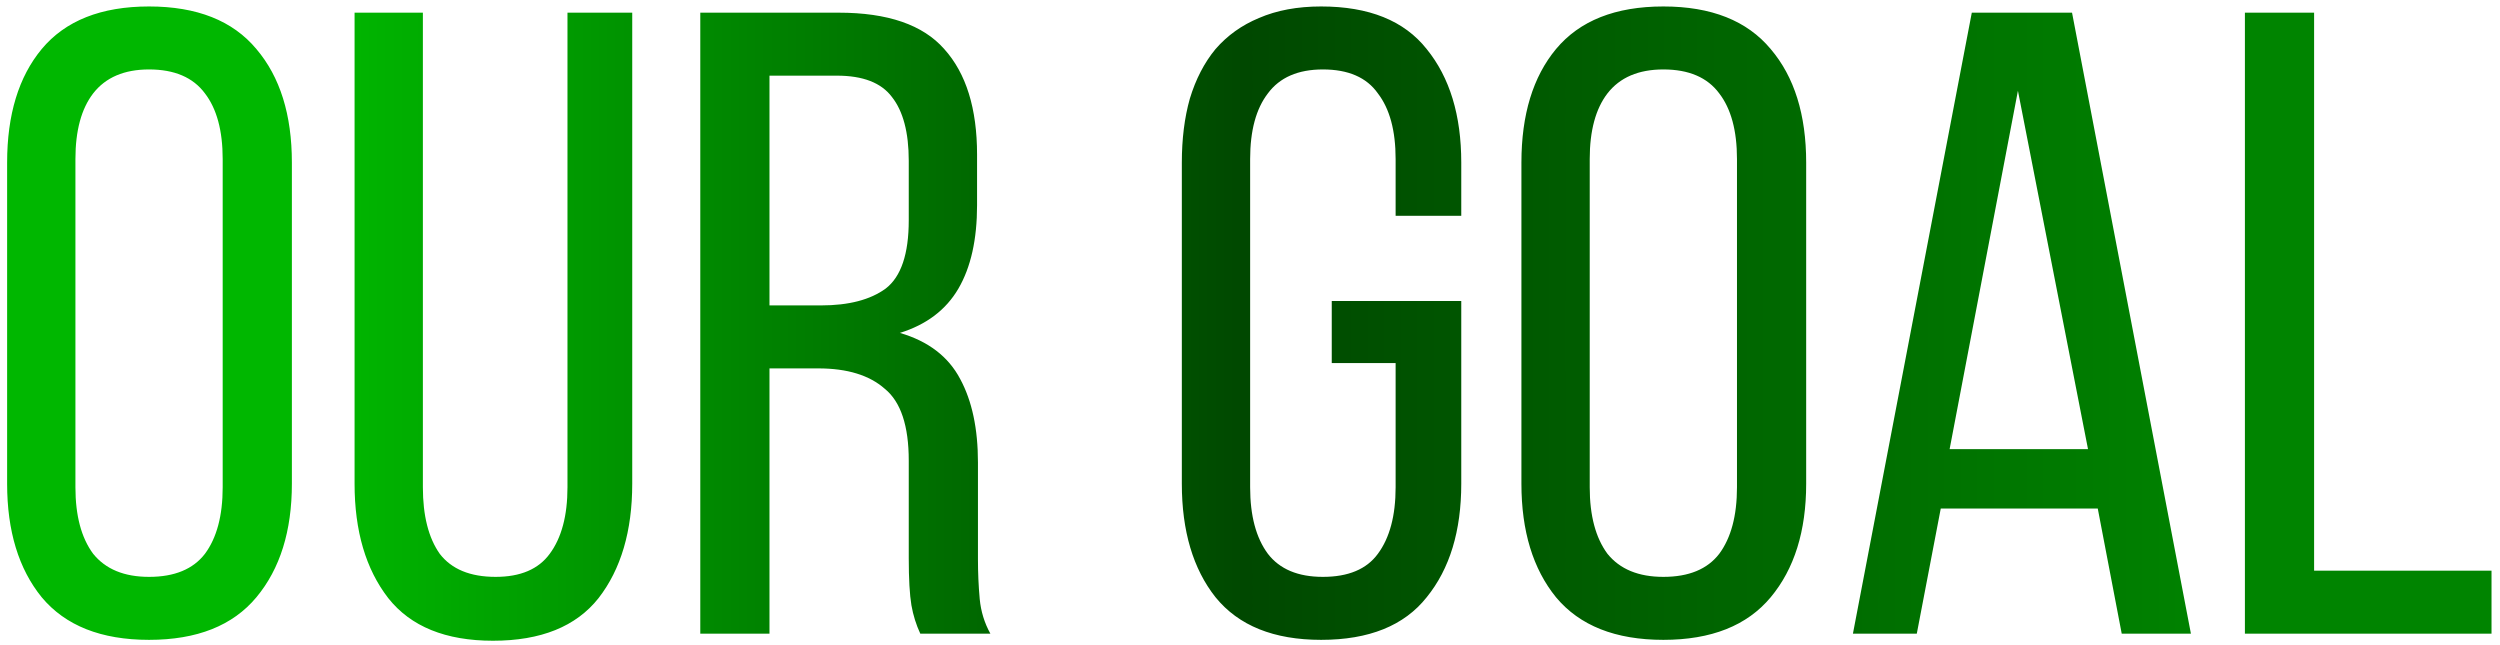 <?xml version="1.0" encoding="UTF-8"?> <svg xmlns="http://www.w3.org/2000/svg" width="217" height="56" viewBox="0 0 217 56" fill="none"><path d="M0.618 14.113C0.618 9.955 1.619 6.67 3.621 4.257C5.674 1.793 8.78 0.561 12.938 0.561C17.096 0.561 20.202 1.793 22.255 4.257C24.308 6.67 25.335 9.955 25.335 14.113V41.987C25.335 46.094 24.308 49.379 22.255 51.843C20.202 54.307 17.096 55.539 12.938 55.539C8.78 55.539 5.674 54.307 3.621 51.843C1.619 49.379 0.618 46.094 0.618 41.987V14.113ZM6.547 42.295C6.547 44.759 7.06 46.684 8.087 48.07C9.165 49.405 10.782 50.072 12.938 50.072C15.145 50.072 16.762 49.405 17.789 48.07C18.816 46.684 19.329 44.759 19.329 42.295V13.805C19.329 11.341 18.816 9.442 17.789 8.107C16.762 6.721 15.145 6.028 12.938 6.028C10.782 6.028 9.165 6.721 8.087 8.107C7.06 9.442 6.547 11.341 6.547 13.805V42.295ZM36.706 42.295C36.706 44.759 37.193 46.684 38.169 48.07C39.195 49.405 40.812 50.072 43.02 50.072C45.176 50.072 46.741 49.405 47.717 48.07C48.743 46.684 49.257 44.759 49.257 42.295V1.1H54.878V41.987C54.878 46.094 53.902 49.405 51.952 51.92C50.001 54.384 46.947 55.616 42.789 55.616C38.682 55.616 35.653 54.384 33.703 51.92C31.752 49.405 30.777 46.094 30.777 41.987V1.1H36.706V42.295ZM72.797 1.1C77.058 1.1 80.112 2.152 81.96 4.257C83.859 6.362 84.809 9.416 84.809 13.42V17.809C84.809 20.786 84.27 23.199 83.192 25.047C82.114 26.895 80.42 28.178 78.11 28.897C80.574 29.616 82.319 30.95 83.346 32.901C84.373 34.8 84.886 37.213 84.886 40.139V48.532C84.886 49.713 84.937 50.868 85.04 51.997C85.143 53.075 85.451 54.076 85.964 55H79.881C79.522 54.23 79.265 53.409 79.111 52.536C78.957 51.612 78.88 50.252 78.88 48.455V39.985C78.88 36.956 78.187 34.877 76.801 33.748C75.466 32.567 73.541 31.977 71.026 31.977H66.791V55H60.785V1.1H72.797ZM71.257 26.51C73.67 26.51 75.543 26.022 76.878 25.047C78.213 24.02 78.88 22.044 78.88 19.118V13.959C78.88 11.495 78.392 9.647 77.417 8.415C76.493 7.183 74.902 6.567 72.643 6.567H66.791V26.51H71.257ZM114.672 0.561C118.83 0.561 121.884 1.793 123.835 4.257C125.837 6.721 126.838 10.006 126.838 14.113V18.733H121.14V13.805C121.14 11.341 120.627 9.442 119.6 8.107C118.625 6.721 117.033 6.028 114.826 6.028C112.67 6.028 111.079 6.721 110.052 8.107C109.025 9.442 108.512 11.341 108.512 13.805V42.295C108.512 44.759 109.025 46.684 110.052 48.07C111.079 49.405 112.67 50.072 114.826 50.072C117.033 50.072 118.625 49.405 119.6 48.07C120.627 46.684 121.14 44.759 121.14 42.295V31.515H115.596V26.125H126.838V41.987C126.838 46.094 125.837 49.379 123.835 51.843C121.884 54.307 118.83 55.539 114.672 55.539C110.565 55.539 107.511 54.307 105.509 51.843C103.558 49.379 102.583 46.094 102.583 41.987V14.113C102.583 12.06 102.814 10.212 103.276 8.569C103.789 6.875 104.534 5.438 105.509 4.257C106.536 3.076 107.793 2.178 109.282 1.562C110.822 0.895 112.619 0.561 114.672 0.561ZM132.059 14.113C132.059 9.955 133.06 6.67 135.062 4.257C137.116 1.793 140.221 0.561 144.379 0.561C148.537 0.561 151.643 1.793 153.696 4.257C155.75 6.67 156.776 9.955 156.776 14.113V41.987C156.776 46.094 155.75 49.379 153.696 51.843C151.643 54.307 148.537 55.539 144.379 55.539C140.221 55.539 137.116 54.307 135.062 51.843C133.06 49.379 132.059 46.094 132.059 41.987V14.113ZM137.988 42.295C137.988 44.759 138.502 46.684 139.528 48.07C140.606 49.405 142.223 50.072 144.379 50.072C146.587 50.072 148.204 49.405 149.23 48.07C150.257 46.684 150.77 44.759 150.77 42.295V13.805C150.77 11.341 150.257 9.442 149.23 8.107C148.204 6.721 146.587 6.028 144.379 6.028C142.223 6.028 140.606 6.721 139.528 8.107C138.502 9.442 137.988 11.341 137.988 13.805V42.295ZM168.457 44.143L166.378 55H160.834L171.152 1.1H179.853L190.171 55H184.165L182.086 44.143H168.457ZM169.227 38.984H181.239L175.156 7.876L169.227 38.984ZM194.858 55V1.1H200.864V49.533H216.264V55H194.858Z" fill="url(#paint0_linear_985_853)"></path><defs><linearGradient id="paint0_linear_985_853" x1="-2" y1="35.5" x2="218" y2="35.5" gradientUnits="userSpaceOnUse"><stop offset="0.14" stop-color="#00B700"></stop><stop offset="0.5" stop-color="#004800"></stop><stop offset="0.89" stop-color="#008400"></stop></linearGradient></defs></svg> 
